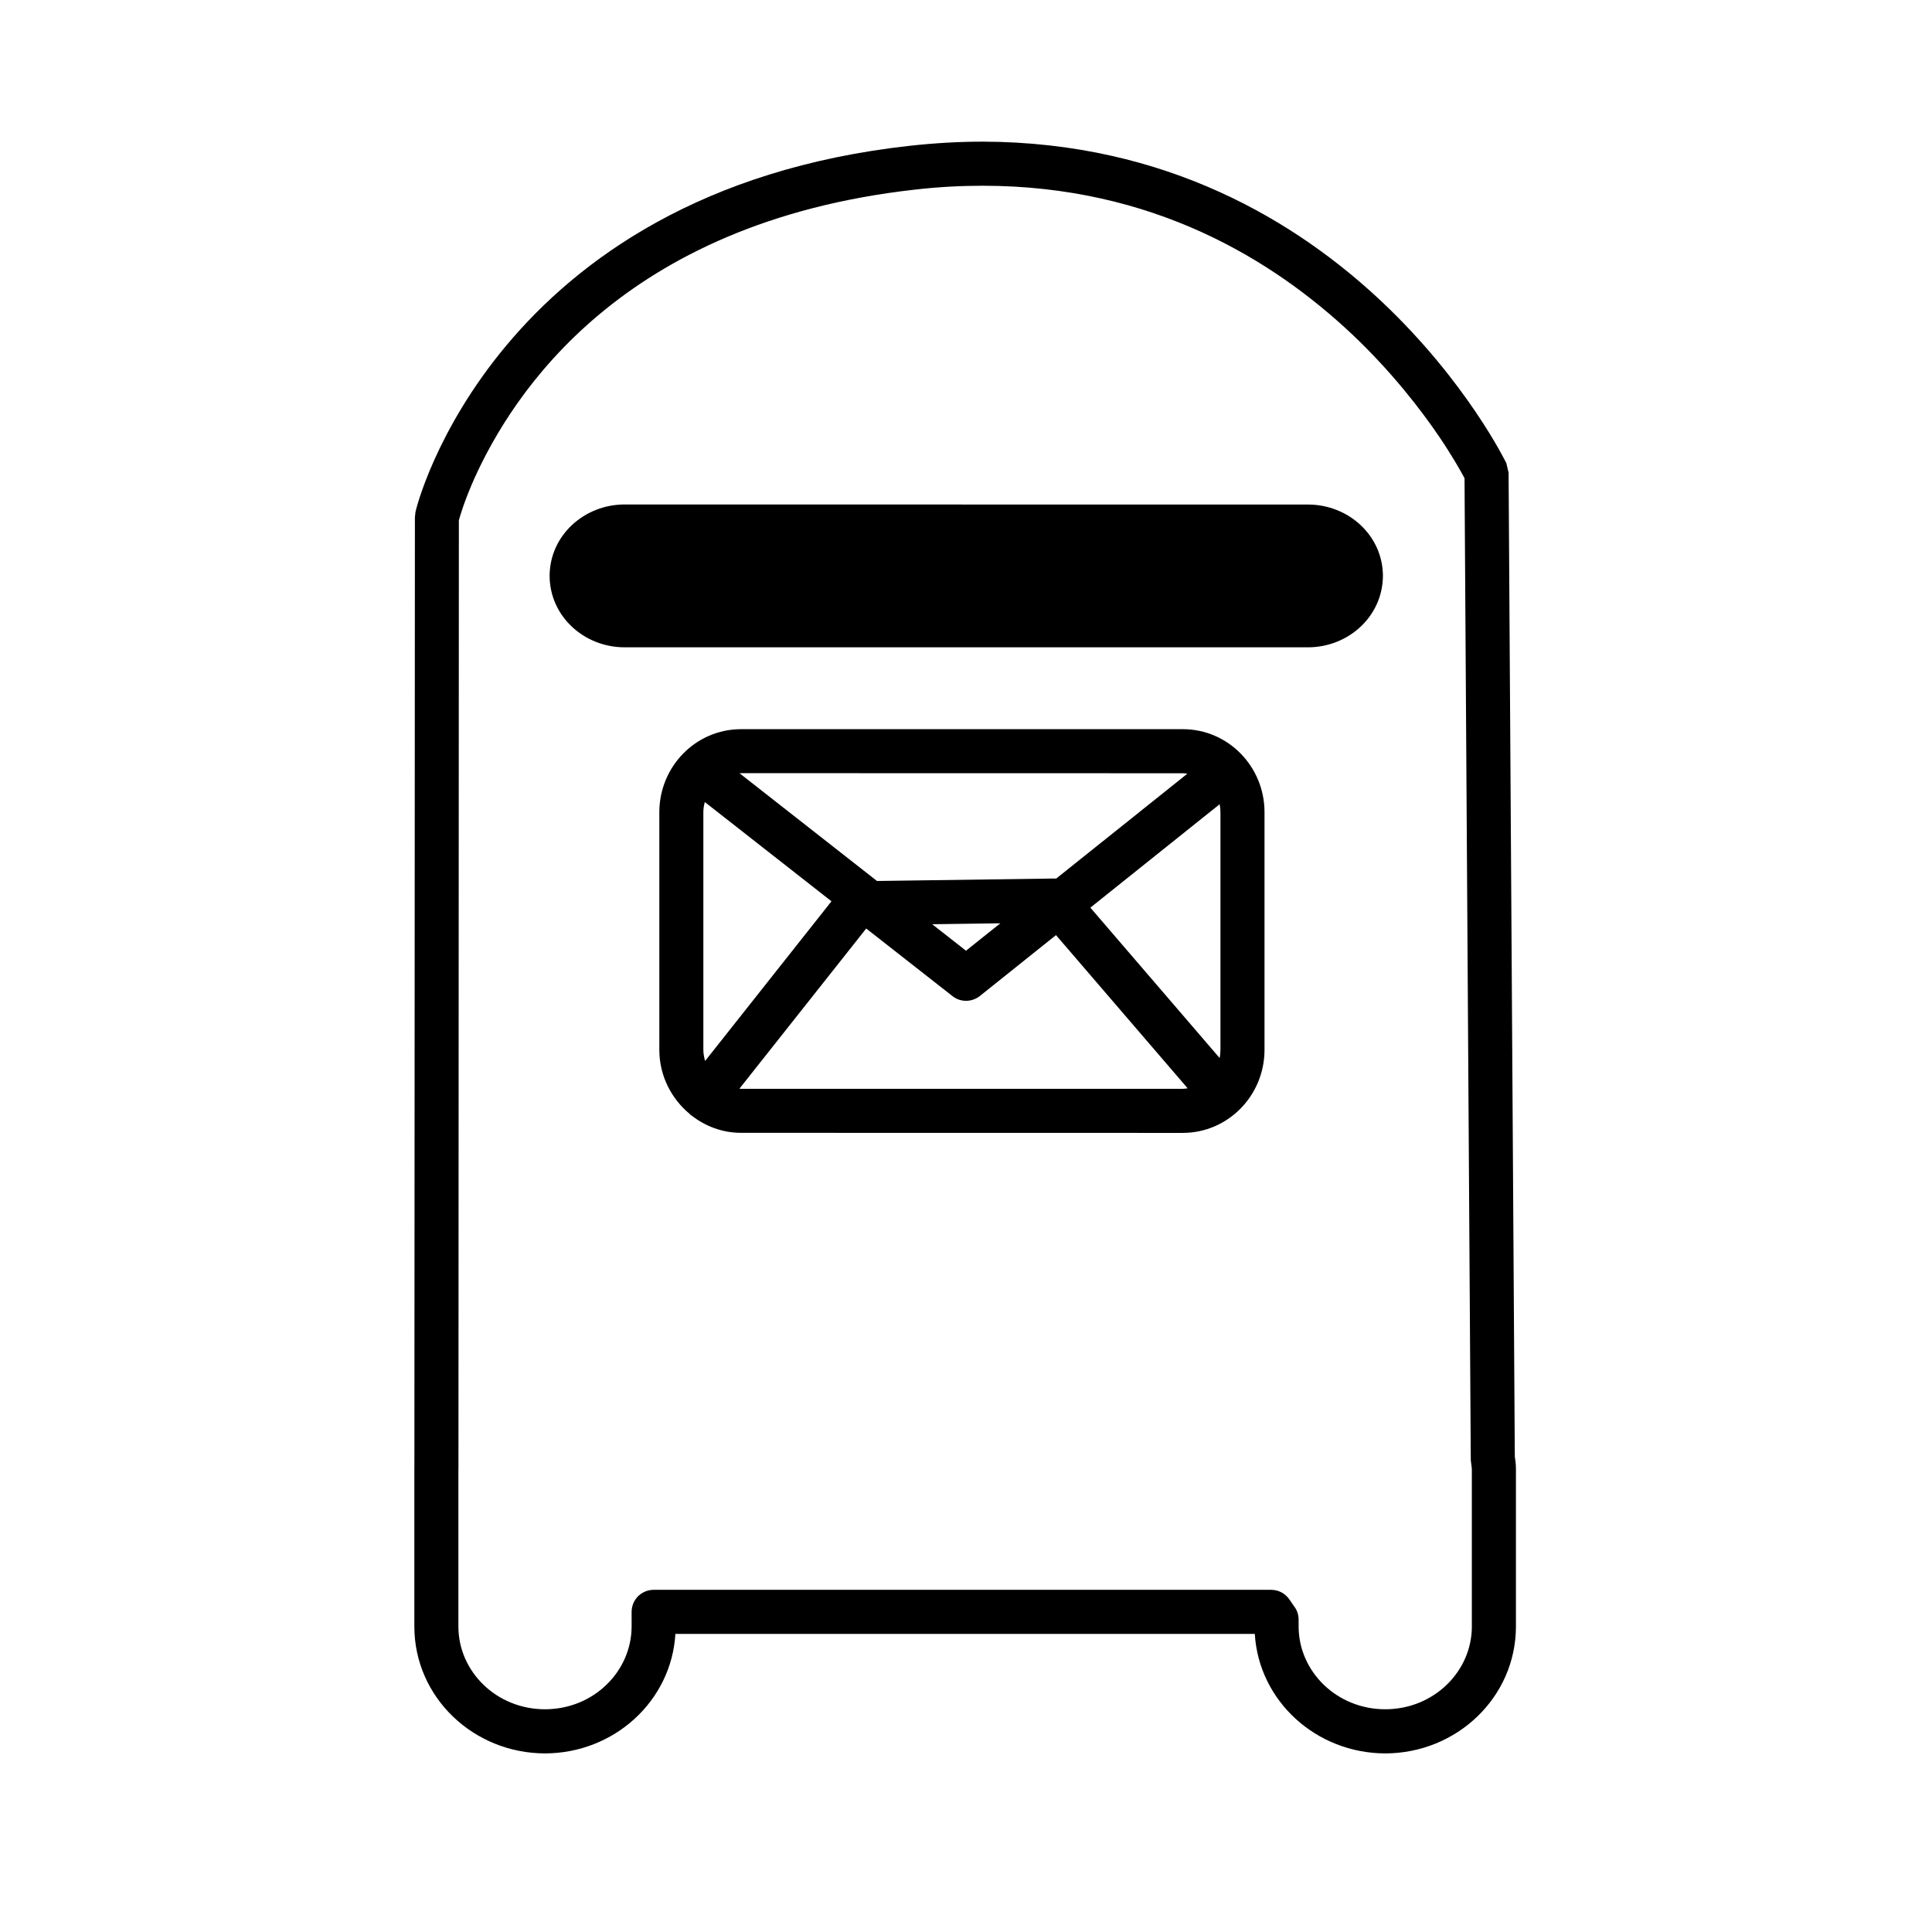 <?xml version="1.0" encoding="UTF-8"?>
<!-- Uploaded to: SVG Repo, www.svgrepo.com, Generator: SVG Repo Mixer Tools -->
<svg fill="#000000" width="800px" height="800px" version="1.1" viewBox="144 144 512 512" xmlns="http://www.w3.org/2000/svg">
 <g>
  <path d="m545.44 530.09-1.648-260.83-0.598-2.527c-0.277-0.516-41.23-84.926-138.73-85.195-6.207 0-12.664 0.363-19.324 1.094-110.27 12.191-131.06 96.312-131.05 97.18l-0.137 1.328-0.137 251.6v-0.039l-0.012 0.539v41.82c0.031 18.738 15.648 33.574 34.625 33.613 18.305-0.039 33.504-13.863 34.555-31.664h153.55c1.074 17.801 16.273 31.625 34.578 31.664 18.965-0.039 34.598-14.879 34.625-33.613v-41.82c-0.004-1.594-0.23-2.637-0.289-3.148zm-11.383 44.969c-0.016 11.934-10.121 21.914-22.953 21.914s-22.93-9.977-22.957-21.914v-1.82c0-1.199-0.352-2.383-1.043-3.344l-1.445-2.074c-1.094-1.578-2.871-2.5-4.781-2.5h-163.67c-1.547 0-3.043 0.641-4.133 1.723-1.082 1.082-1.691 2.59-1.691 4.121v3.894c-0.039 11.934-10.125 21.914-22.957 21.914-12.848 0-22.934-9.977-22.949-21.914v-41.75l0.016-0.277 0.109-251.14c0.383-1.426 1.566-5.391 4.152-11.199 10.047-22.113 38.773-67.691 116.67-76.438 6.227-0.719 12.227-1.031 18.027-1.031 45.027 0.012 76.871 19.594 97.84 39.344 10.449 9.879 18.113 19.809 23.145 27.207 3.551 5.266 5.719 9.16 6.676 10.953l1.656 259.82 0.016 0.551c0.16 1.387 0.289 2.023 0.266 2.144v41.82z"/>
  <path d="m490.65 277.71-181.16-0.02c-10.664 0.02-19.789 8.176-19.84 18.922 0.055 10.746 9.152 18.914 19.84 18.934h181.16c10.652-0.02 19.773-8.148 19.84-18.934-0.051-10.773-9.203-18.902-19.84-18.902z"/>
  <path d="m457.47 337.24h-117.09c-12.062 0.012-21.633 9.941-21.652 21.98v63.016c0.012 6.848 3.176 12.934 8.055 16.977 0.086 0.074 0.121 0.18 0.211 0.25 0.074 0.059 0.172 0.082 0.246 0.137 3.637 2.848 8.148 4.609 13.133 4.613l117.09 0.02c12.051-0.031 21.629-9.949 21.645-22v-63.012c-0.008-12.039-9.586-21.969-21.637-21.98zm-24.512 47.293 34.266-27.406c0.137 0.676 0.207 1.375 0.207 2.102v63.016c0 0.734-0.082 1.457-0.215 2.144zm24.512-35.613c0.406 0 0.797 0.074 1.188 0.121l-34.773 27.805c-0.109-0.004-0.223-0.035-0.336-0.031l-47.137 0.656-36.406-28.535c0.125-0.004 0.246-0.039 0.371-0.039zm-126.61 76.25c-0.266-0.934-0.457-1.898-0.465-2.934v-63.016c0-0.938 0.16-1.812 0.383-2.672l33.57 26.305zm78.238-36.488-9.098 7.273-8.957-7.023zm-68.715 43.871c-0.145 0-0.281-0.039-0.422-0.047l33.594-42.438 22.883 17.93c1.047 0.828 2.312 1.23 3.57 1.23 1.301 0 2.602-0.434 3.672-1.281l20.168-16.133 34.891 40.598c-0.418 0.055-0.832 0.133-1.258 0.133h-117.1z"/>
 </g>
</svg>